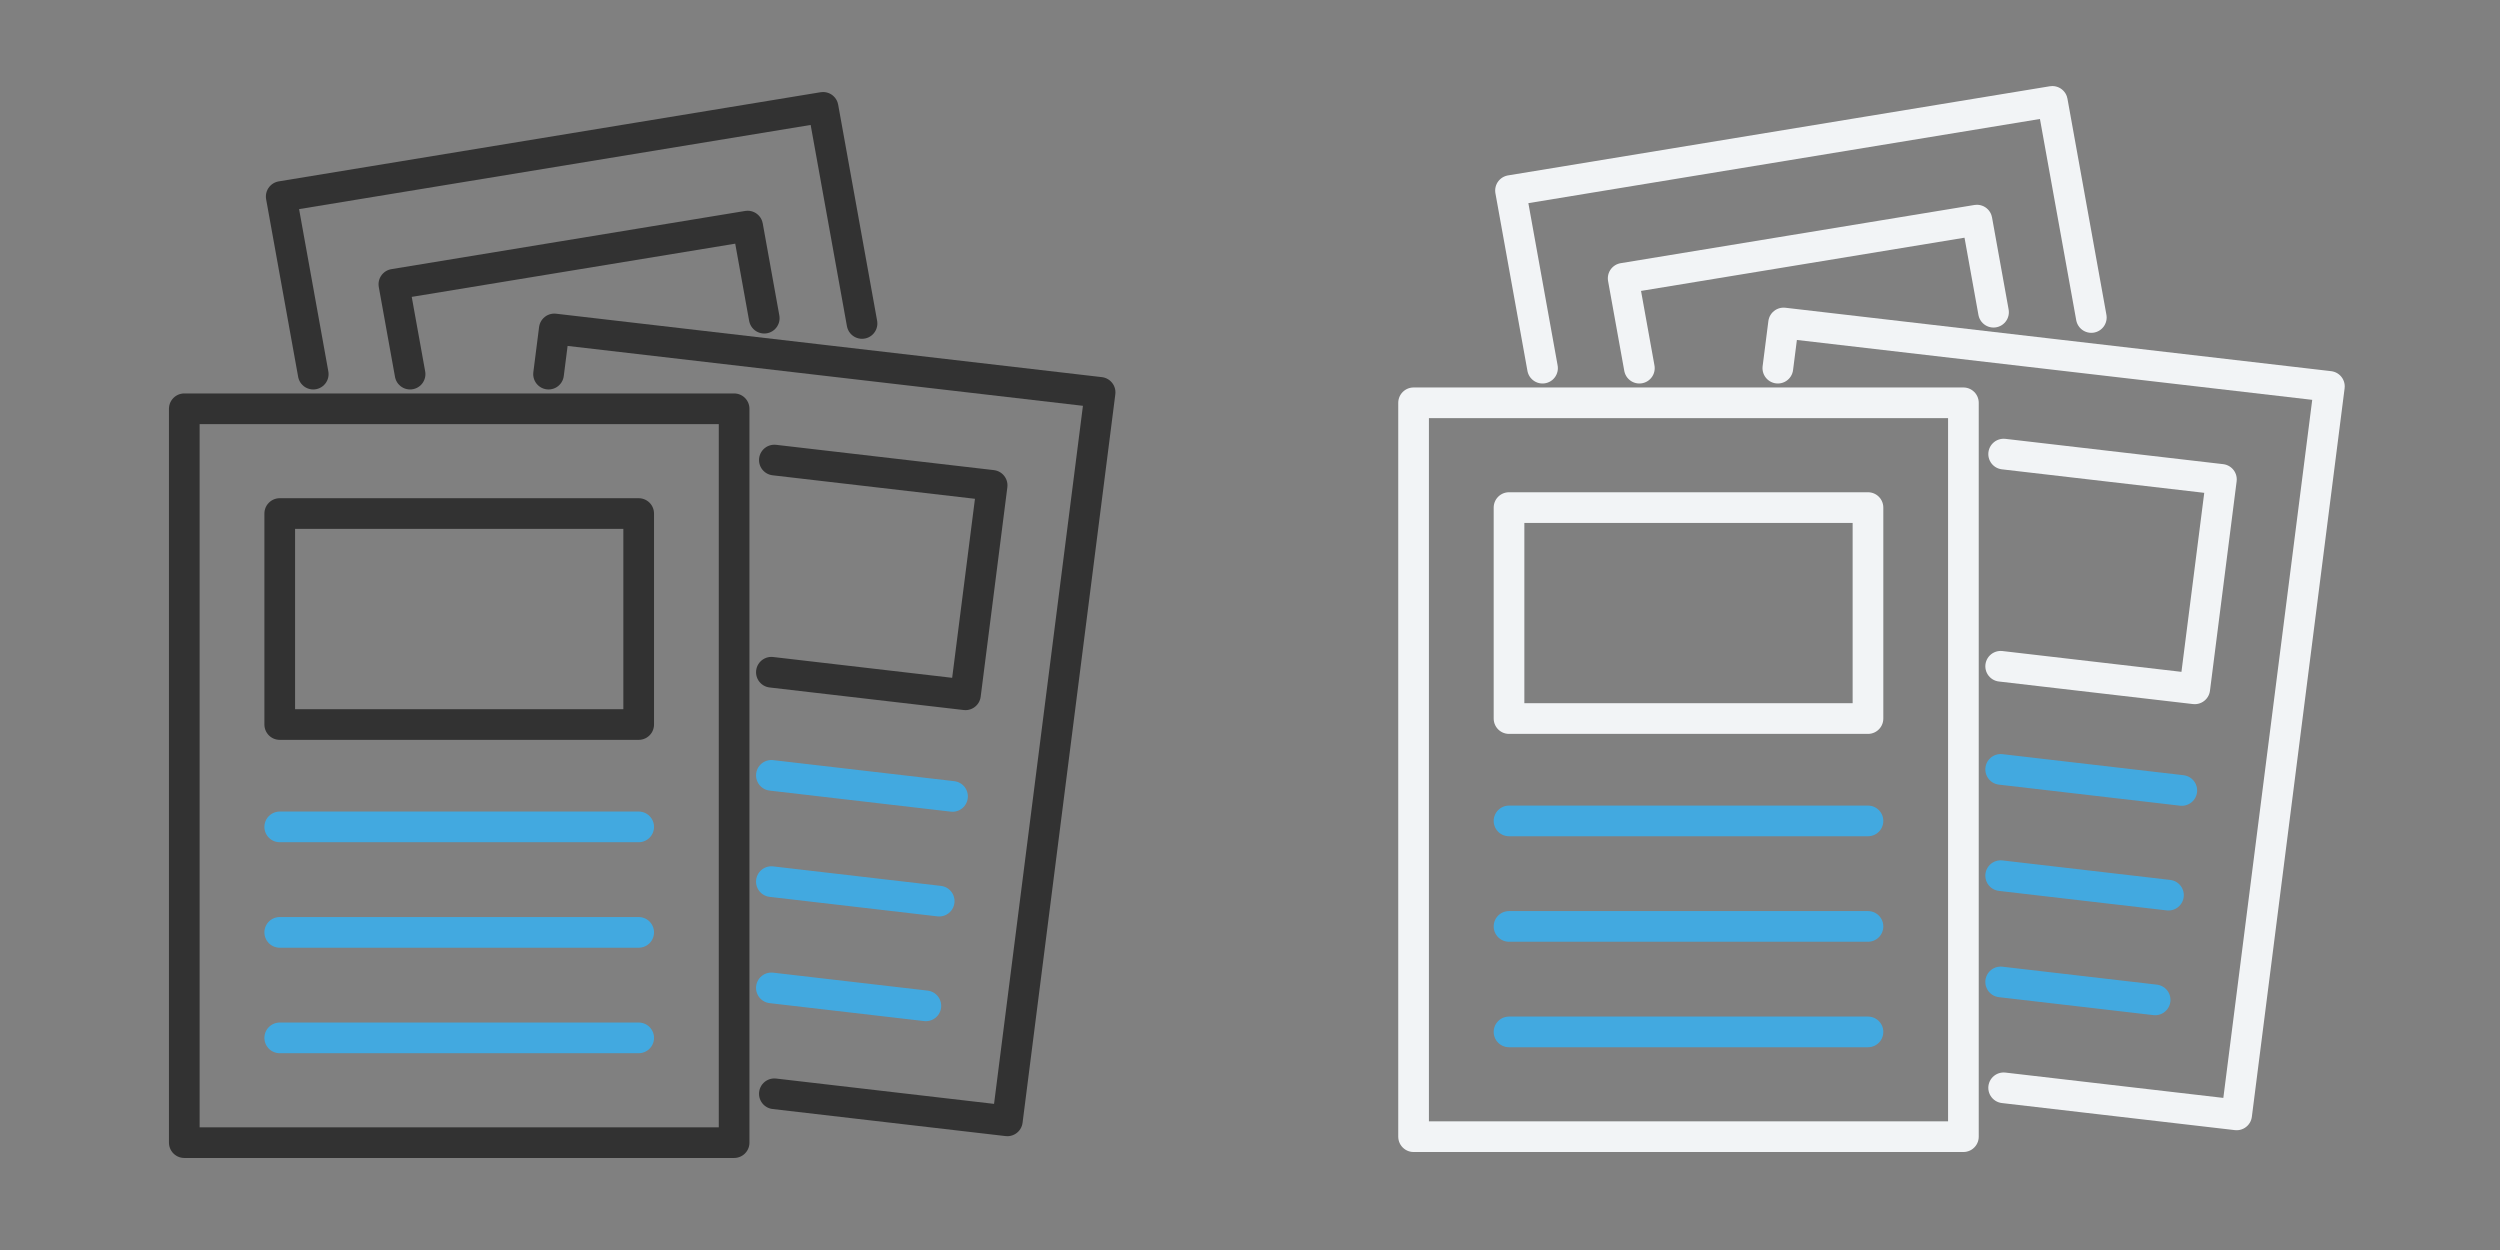 <?xml version="1.0" encoding="iso-8859-1"?>
<!-- Generator: Adobe Illustrator 26.5.3, SVG Export Plug-In . SVG Version: 6.00 Build 0)  -->
<svg version="1.1" id="Calque_1" xmlns="http://www.w3.org/2000/svg" xmlns:xlink="http://www.w3.org/1999/xlink" x="0px" y="0px"
	 viewBox="0 0 326 163" style="enable-background:new 0 0 326 163;" xml:space="preserve">
<rect x="0" y="0" width="326" height="163" fill="#808080" stroke="none"/>
<g>
	<g>
		
			<polyline style="fill:none;stroke:#323232;stroke-width:4;stroke-linecap:round;stroke-linejoin:round;stroke-miterlimit:10;" points="
			40.847,48.786 36.671,25.625 107.328,14 112.409,42.179 		"/>
		
			<polyline style="fill:none;stroke:#323232;stroke-width:4;stroke-linecap:round;stroke-linejoin:round;stroke-miterlimit:10;" points="
			53.475,48.786 51.362,37.07 97.492,29.481 99.657,41.49 		"/>
	</g>
	<g>
		
			<polyline style="fill:none;stroke:#323232;stroke-width:4;stroke-linecap:round;stroke-linejoin:round;stroke-miterlimit:10;" points="
			71.531,48.786 72.281,42.894 143.454,51.164 131.358,146.159 100.976,142.629 		"/>
		<g>
			
				<polyline style="fill:none;stroke:#323232;stroke-width:4;stroke-linecap:round;stroke-linejoin:round;stroke-miterlimit:10;" points="
				100.976,59.991 129.374,63.29 125.896,90.601 100.588,87.66 			"/>
			
				<line style="fill:none;stroke:#42A9E0;stroke-width:4;stroke-linecap:round;stroke-linejoin:round;stroke-miterlimit:10;" x1="100.588" y1="101.107" x2="124.209" y2="103.852"/>
			
				<line style="fill:none;stroke:#42A9E0;stroke-width:4;stroke-linecap:round;stroke-linejoin:round;stroke-miterlimit:10;" x1="100.588" y1="114.964" x2="122.47" y2="117.507"/>
			
				<line style="fill:none;stroke:#42A9E0;stroke-width:4;stroke-linecap:round;stroke-linejoin:round;stroke-miterlimit:10;" x1="100.588" y1="128.822" x2="120.732" y2="131.162"/>
		</g>
	</g>
	<g>
		
			<rect x="24.032" y="53.304" style="fill:none;stroke:#323232;stroke-width:4;stroke-linecap:round;stroke-linejoin:round;stroke-miterlimit:10;" width="71.697" height="95.696"/>
		<g>
			
				<rect x="36.477" y="66.966" style="fill:none;stroke:#323232;stroke-width:4;stroke-linecap:round;stroke-linejoin:round;stroke-miterlimit:10;" width="46.808" height="27.512"/>
			
				<line style="fill:none;stroke:#42A9E0;stroke-width:4;stroke-linecap:round;stroke-linejoin:round;stroke-miterlimit:10;" x1="36.477" y1="107.826" x2="83.285" y2="107.826"/>
			
				<line style="fill:none;stroke:#42A9E0;stroke-width:4;stroke-linecap:round;stroke-linejoin:round;stroke-miterlimit:10;" x1="36.477" y1="121.582" x2="83.285" y2="121.582"/>
			
				<line style="fill:none;stroke:#42A9E0;stroke-width:4;stroke-linecap:round;stroke-linejoin:round;stroke-miterlimit:10;" x1="36.477" y1="135.338" x2="83.285" y2="135.338"/>
		</g>
	</g>
</g>
<g>
	<g>
		
			<polyline style="fill:none;stroke:#F2F4F6;stroke-width:4;stroke-linecap:round;stroke-linejoin:round;stroke-miterlimit:10;" points="
			201.146,48.008 196.97,24.847 267.627,13.222 272.708,41.401 		"/>
		
			<polyline style="fill:none;stroke:#F2F4F6;stroke-width:4;stroke-linecap:round;stroke-linejoin:round;stroke-miterlimit:10;" points="
			213.774,48.008 211.661,36.292 257.791,28.703 259.956,40.712 		"/>
	</g>
	<g>
		
			<polyline style="fill:none;stroke:#F2F4F6;stroke-width:4;stroke-linecap:round;stroke-linejoin:round;stroke-miterlimit:10;" points="
			231.83,48.008 232.58,42.116 303.753,50.386 291.657,145.381 261.275,141.851 		"/>
		<g>
			
				<polyline style="fill:none;stroke:#F2F4F6;stroke-width:4;stroke-linecap:round;stroke-linejoin:round;stroke-miterlimit:10;" points="
				261.275,59.213 289.673,62.512 286.195,89.823 260.887,86.882 			"/>
			
				<line style="fill:none;stroke:#42A9E0;stroke-width:4;stroke-linecap:round;stroke-linejoin:round;stroke-miterlimit:10;" x1="260.887" y1="100.329" x2="284.508" y2="103.074"/>
			
				<line style="fill:none;stroke:#42A9E0;stroke-width:4;stroke-linecap:round;stroke-linejoin:round;stroke-miterlimit:10;" x1="260.887" y1="114.186" x2="282.769" y2="116.729"/>
			
				<line style="fill:none;stroke:#42A9E0;stroke-width:4;stroke-linecap:round;stroke-linejoin:round;stroke-miterlimit:10;" x1="260.887" y1="128.044" x2="281.031" y2="130.384"/>
		</g>
	</g>
	<g>
		
			<rect x="184.331" y="52.526" style="fill:none;stroke:#F2F4F6;stroke-width:4;stroke-linecap:round;stroke-linejoin:round;stroke-miterlimit:10;" width="71.697" height="95.696"/>
		<g>
			
				<rect x="196.776" y="66.188" style="fill:none;stroke:#F2F4F6;stroke-width:4;stroke-linecap:round;stroke-linejoin:round;stroke-miterlimit:10;" width="46.808" height="27.512"/>
			
				<line style="fill:none;stroke:#42A9E0;stroke-width:4;stroke-linecap:round;stroke-linejoin:round;stroke-miterlimit:10;" x1="196.776" y1="107.048" x2="243.584" y2="107.048"/>
			
				<line style="fill:none;stroke:#42A9E0;stroke-width:4;stroke-linecap:round;stroke-linejoin:round;stroke-miterlimit:10;" x1="196.776" y1="120.804" x2="243.584" y2="120.804"/>
			
				<line style="fill:none;stroke:#42A9E0;stroke-width:4;stroke-linecap:round;stroke-linejoin:round;stroke-miterlimit:10;" x1="196.776" y1="134.56" x2="243.584" y2="134.56"/>
		</g>
	</g>
</g>
</svg>
